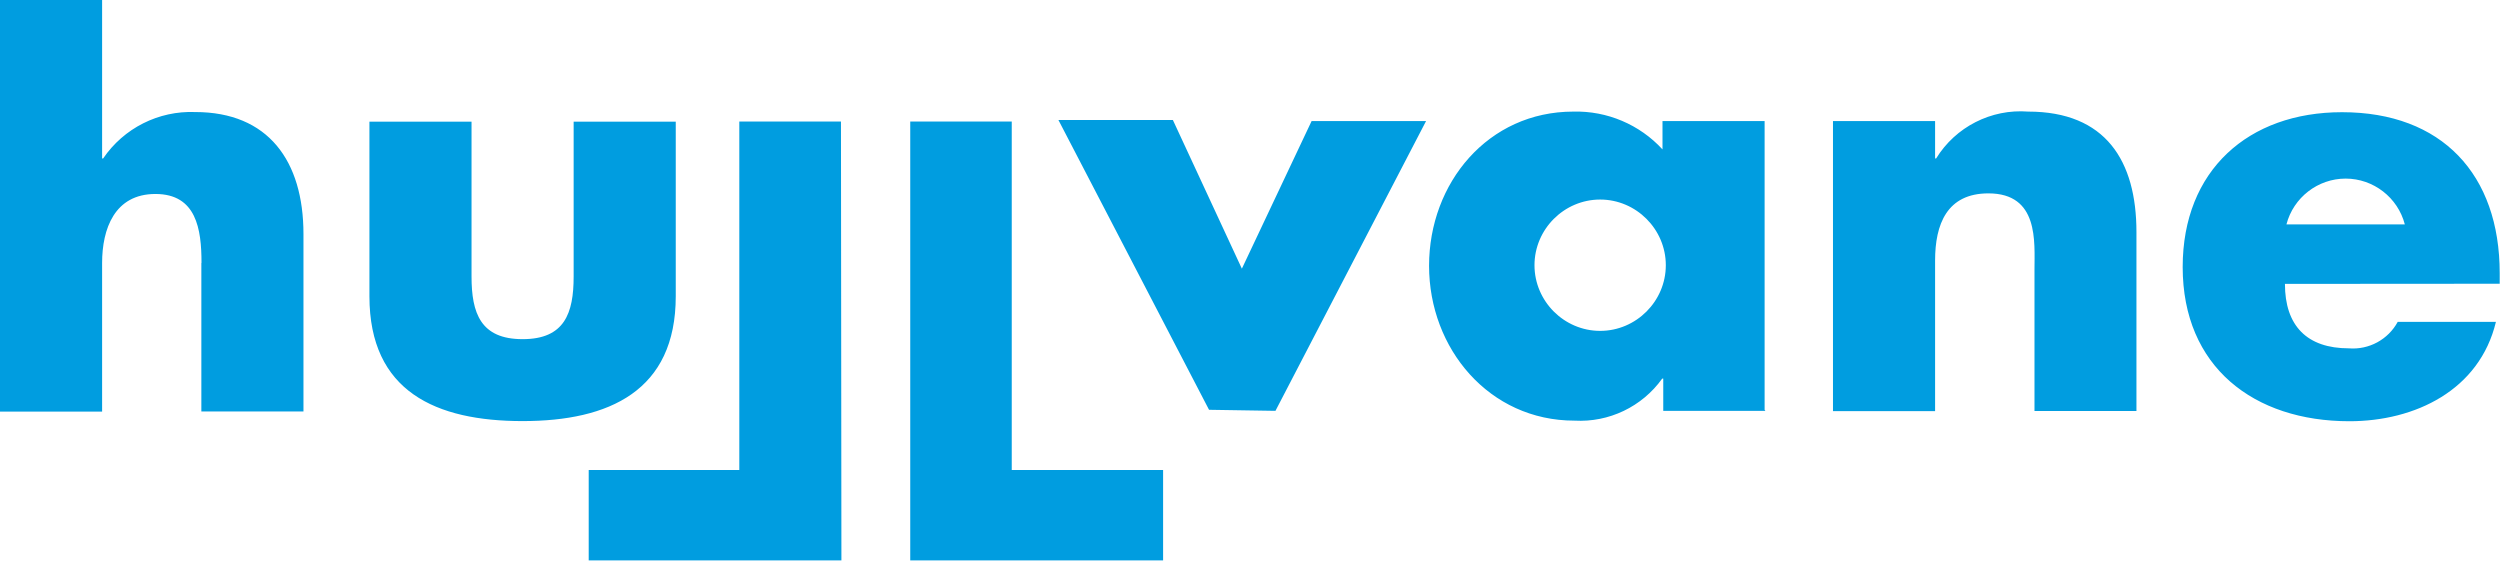 <?xml version="1.0" encoding="UTF-8" standalone="no"?>
<!DOCTYPE svg PUBLIC "-//W3C//DTD SVG 1.1//EN" "http://www.w3.org/Graphics/SVG/1.1/DTD/svg11.dtd">
<svg width="100%" height="100%" viewBox="0 0 166 38" version="1.1" xmlns="http://www.w3.org/2000/svg" xmlns:xlink="http://www.w3.org/1999/xlink" xml:space="preserve" xmlns:serif="http://www.serif.com/" style="fill-rule:evenodd;clip-rule:evenodd;stroke-linejoin:round;stroke-miterlimit:2;">
    <g transform="matrix(1,0,0,1,-16.91,-10.86)">
        <path d="M30.29,28.32C30.29,26.07 29.95,23.74 27.23,23.74C24.51,23.74 23.69,26.07 23.69,28.32L23.69,38.19L16.91,38.19L16.91,10.86L23.69,10.86L23.69,21.38L23.76,21.38C25.127,19.37 27.441,18.203 29.87,18.3C34.71,18.3 37.06,21.53 37.06,26.4L37.06,38.18L30.28,38.18L30.28,28.32L30.29,28.32ZM61.78,30.53L61.78,18.94L55,18.94L55,29.22C55,31.66 54.4,33.38 51.61,33.38C48.82,33.38 48.22,31.65 48.22,29.22L48.22,18.94L41.44,18.94L41.44,30.53C41.44,36.87 45.87,38.82 51.61,38.82C57.35,38.82 61.78,36.82 61.78,30.53M72.78,48.07L56,48.07L56,42.07L66,42.07L66,18.93L72.75,18.93L72.78,48.07ZM94.09,42.07L84.09,42.07L84.09,18.93L77.35,18.93L77.35,48.07L94.14,48.07L94.14,42.07L94.09,42.07ZM97.19,38.07L87.19,18.83L94.79,18.83L99.37,28.7L104,18.9L111.6,18.9L101.6,38.14L97.19,38.07ZM127.52,28.47C127.52,30.862 125.552,32.83 123.16,32.83C120.768,32.83 118.8,30.862 118.8,28.47C118.8,26.078 120.768,24.11 123.16,24.11C125.552,24.11 127.52,26.078 127.52,28.47M134.08,38.07L134.08,18.9L127.3,18.9L127.3,20.78C125.782,19.129 123.622,18.213 121.38,18.27C115.72,18.27 111.8,23 111.8,28.51C111.8,34.02 115.8,38.79 121.45,38.79C123.741,38.921 125.945,37.866 127.28,36L127.35,36L127.35,38.14L134.13,38.14L134.08,38.07ZM152,28.76C152,26.92 152.3,23.7 148.94,23.7C146.18,23.7 145.4,25.76 145.4,28.16L145.4,38.16L138.62,38.16L138.62,18.9L145.4,18.9L145.4,21.38L145.47,21.38C146.761,19.284 149.125,18.08 151.58,18.27C156.72,18.27 158.77,21.53 158.77,26.27L158.77,38.15L152,38.15L152,28.76ZM176.59,25.76L168.73,25.76C169.193,23.975 170.816,22.719 172.66,22.719C174.504,22.719 176.127,23.975 176.59,25.76M182.89,29.7L182.89,29C182.89,22.44 179.05,18.31 172.42,18.31C166.2,18.31 161.84,22.17 161.84,28.59C161.84,35.23 166.57,38.83 172.91,38.83C177.27,38.83 181.55,36.77 182.64,32.23L176.12,32.23C175.484,33.404 174.211,34.096 172.88,33.99C170.09,33.99 168.63,32.49 168.63,29.71L182.89,29.7Z" style="fill:rgb(0,157,224);fill-rule:nonzero;"/>
    </g>
</svg>
